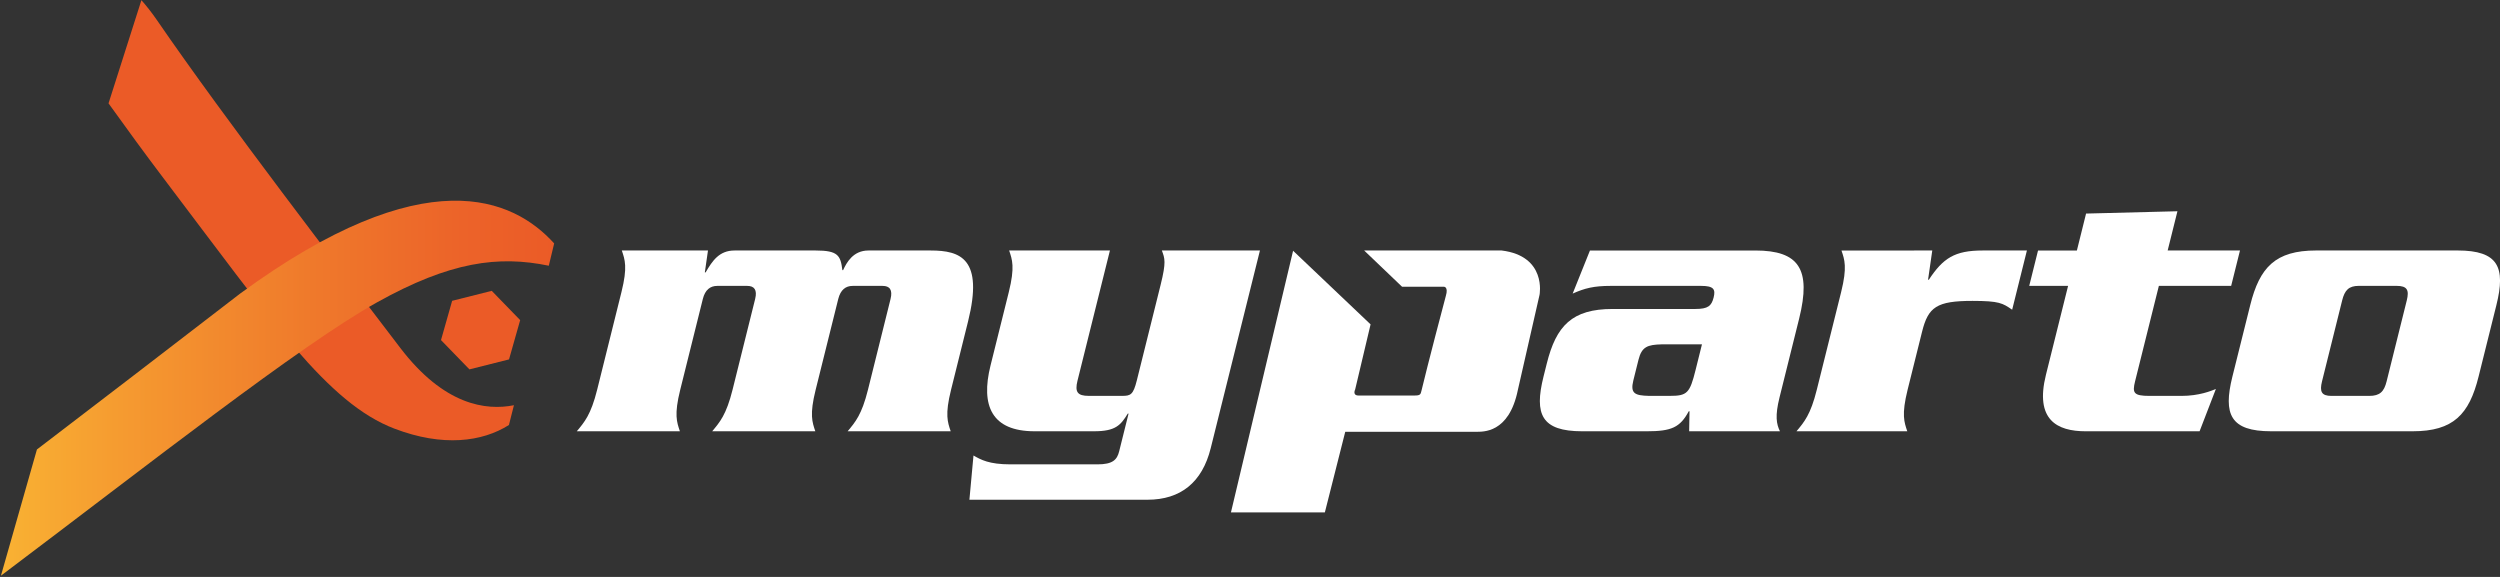 <?xml version="1.0" encoding="utf-8"?>
<!-- Generator: Adobe Illustrator 16.0.3, SVG Export Plug-In . SVG Version: 6.00 Build 0)  -->
<!DOCTYPE svg PUBLIC "-//W3C//DTD SVG 1.1//EN" "http://www.w3.org/Graphics/SVG/1.1/DTD/svg11.dtd">
<svg version="1.1" id="claim" xmlns="http://www.w3.org/2000/svg" xmlns:xlink="http://www.w3.org/1999/xlink" x="0px" y="0px"
	 width="316.333px" height="73px" viewBox="4.157 5.354 316.333 73" enable-background="new 4.157 5.354 316.333 73"
	 xml:space="preserve">
<rect x="4.157" y="5.354" width="316.333" height="73" fill="#333333" stroke="none"/>
<polygon fill="#EB5B27" points="63.556,52.092 59.958,48.385 61.368,43.417 66.378,42.155 69.976,45.86 68.565,50.831 "/>
<path fill="#EB5B27" d="M54.792,49.358c-7.445-9.775-21.979-28.645-30.804-41.497c-0.627-0.913-1.275-1.732-1.938-2.485
	L17.89,18.432c2.31,3.225,4.674,6.458,6.938,9.448c13.845,18.271,20.78,28.473,29.226,31.707c6.138,2.346,11.126,1.677,14.499-0.455
	l0.633-2.504C65.666,57.334,60.336,56.637,54.792,49.358z"/>
<linearGradient id="SVGID_1_" gradientUnits="userSpaceOnUse" x1="4.23" y1="30.327" x2="74.231" y2="30.327" gradientTransform="matrix(1 0 0 -1 0.045 84.8)">
	<stop  offset="0" style="stop-color:#F9B233"/>
	<stop  offset="0.225" style="stop-color:#F59A30"/>
	<stop  offset="0.564" style="stop-color:#EF792B"/>
	<stop  offset="0.834" style="stop-color:#EC6329"/>
	<stop  offset="1" style="stop-color:#EB5B27"/>
</linearGradient>
<path fill="url(#SVGID_1_)" d="M74.276,36.154c-0.005-0.006-0.01-0.011-0.015-0.017c-5.123-5.64-16.232-10.838-39.714,6.361
	c-9.304,7.174-18.27,14.042-25.717,19.729L4.275,78.198c18.587-13.992,37.776-29.113,47.589-34.586
	c9.251-5.158,15.362-5.952,21.735-4.635L74.276,36.154z"/>
<path fill="#FFFFFF" d="M93.74,37.05l-0.399,2.771h0.1c0.851-1.456,1.713-2.771,3.659-2.771h10.27c2.823,0,3.151,0.63,3.374,2.481
	h0.097c0.425-0.926,1.25-2.481,3.198-2.481h7.885c3.799,0,6.692,1.069,4.729,8.957l-2.156,8.664
	c-0.789,3.162-0.436,4.086-0.044,5.254h-13.044c0.974-1.168,1.787-2.092,2.574-5.254l2.858-11.486
	c0.291-1.17-0.12-1.656-0.999-1.656h-3.796c-0.875,0-1.531,0.486-1.823,1.656l-2.859,11.486c-0.789,3.162-0.434,4.086-0.043,5.254
	H94.273c0.973-1.168,1.787-2.092,2.576-5.254l2.86-11.486c0.289-1.17-0.125-1.656-1-1.656h-3.797c-0.876,0-1.533,0.486-1.824,1.656
	L90.229,54.67c-0.788,3.162-0.436,4.086-0.043,5.254H77.142c0.973-1.168,1.786-2.092,2.574-5.254l3.077-12.363
	c0.789-3.164,0.435-4.091,0.044-5.257H93.74z"/>
<path fill="#FFFFFF" d="M135.059,59.924c-5.402,0-6.84-3.213-5.568-8.321l2.314-9.296c0.786-3.164,0.434-4.09,0.042-5.258H144.6
	l-4.11,16.5c-0.35,1.412,0.015,1.896,1.426,1.896h4.235c1.071,0,1.398-0.146,1.849-1.945l3.018-12.12
	c0.715-2.872,0.531-3.311,0.152-4.332h12.411l-6.229,25.018c-1.078,4.332-3.815,6.52-8,6.52h-22.534l0.516-5.596
	c0.939,0.535,1.961,1.121,4.688,1.121h10.999c1.947,0,2.481-0.586,2.748-1.656l1.188-4.769h-0.098
	c-0.898,1.46-1.531,2.237-4.256,2.237H135.059z"/>
<path fill="#FFFFFF" d="M226.265,37.051c5.5,0,7.106,2.335,5.545,8.614l-2.484,9.978c-0.582,2.336-0.397,3.358,0.053,4.282H217.89
	l0.047-2.53h-0.097c-1.094,2.044-2.188,2.53-5.303,2.53h-8.178c-5.158,0-6.086-2.141-4.898-6.91l0.414-1.654
	c1.187-4.771,3.181-6.912,8.338-6.912h10.464c1.606,0,2.047-0.389,2.313-1.46c0.254-1.022,0.023-1.461-1.582-1.461H207.97
	c-2.144,0-3.287,0.292-4.818,0.974l2.186-5.449L226.265,37.051L226.265,37.051z M214.401,48.926
	c-1.767,0.049-2.506,0.291-2.92,1.947l-0.654,2.627c-0.41,1.653,0.211,1.897,1.949,1.945h2.676c2.191,0,2.521-0.34,3.248-3.259
	l0.812-3.263h-5.11V48.926z"/>
<path fill="#FFFFFF" d="M248.653,37.05l-0.533,3.699h0.098c1.8-2.727,3.259-3.699,6.812-3.699h5.598l-1.867,7.494
	c-1.204-0.828-1.618-1.117-5.026-1.117c-4.523,0-5.596,0.777-6.371,3.893l-1.832,7.352c-0.785,3.162-0.434,4.088-0.041,5.254H231.47
	c0.973-1.166,1.786-2.092,2.571-5.254l3.082-12.362c0.785-3.164,0.435-4.091,0.041-5.257L248.653,37.05L248.653,37.05z"/>
<path fill="#FFFFFF" d="M268.114,32.377l11.561-0.293l-1.237,4.966h9.151l-1.116,4.477h-9.148l-3.008,12.071
	c-0.361,1.459-0.217,1.85,1.828,1.85h4.039c2.239,0,3.76-0.633,4.356-0.875l-2.063,5.352h-14.408c-3.648,0-6.449-1.459-5.031-7.153
	l2.801-11.243h-4.918l1.115-4.477h4.916L268.114,32.377z"/>
<path fill="#FFFFFF" d="M317.778,53.012c-1.188,4.771-3.18,6.912-8.34,6.912h-17.912c-5.156,0-6.084-2.141-4.898-6.912l2.259-9.053
	c1.186-4.771,3.18-6.911,8.338-6.911h17.909c5.16,0,6.089,2.14,4.9,6.911L317.778,53.012z M297.972,53.598
	c-0.328,1.313-0.072,1.85,1.192,1.85h4.771c1.36,0,1.885-0.537,2.211-1.85l2.545-10.221c0.326-1.315,0.07-1.852-1.291-1.852h-4.771
	c-1.266,0-1.789,0.535-2.114,1.852L297.972,53.598z"/>
<path fill="#FFFFFF" d="M167.776,37.082l-7.863,33.104h11.883l2.578-10.193l16.578-0.002c0.783-0.025,4.131,0.254,5.262-5.283
	l2.748-12.056c0,0,0.939-4.896-4.799-5.603h-17.395l4.799,4.589h5.307c0,0,0.572,0,0.232,1.151
	c-0.129,0.436-2.416,9.167-3.084,11.997c-0.113,0.481-0.15,0.615-0.902,0.615h-7.055c-0.828,0-0.435-0.766-0.435-0.766l1.951-8.237
	L167.776,37.082z"/>
</svg>
